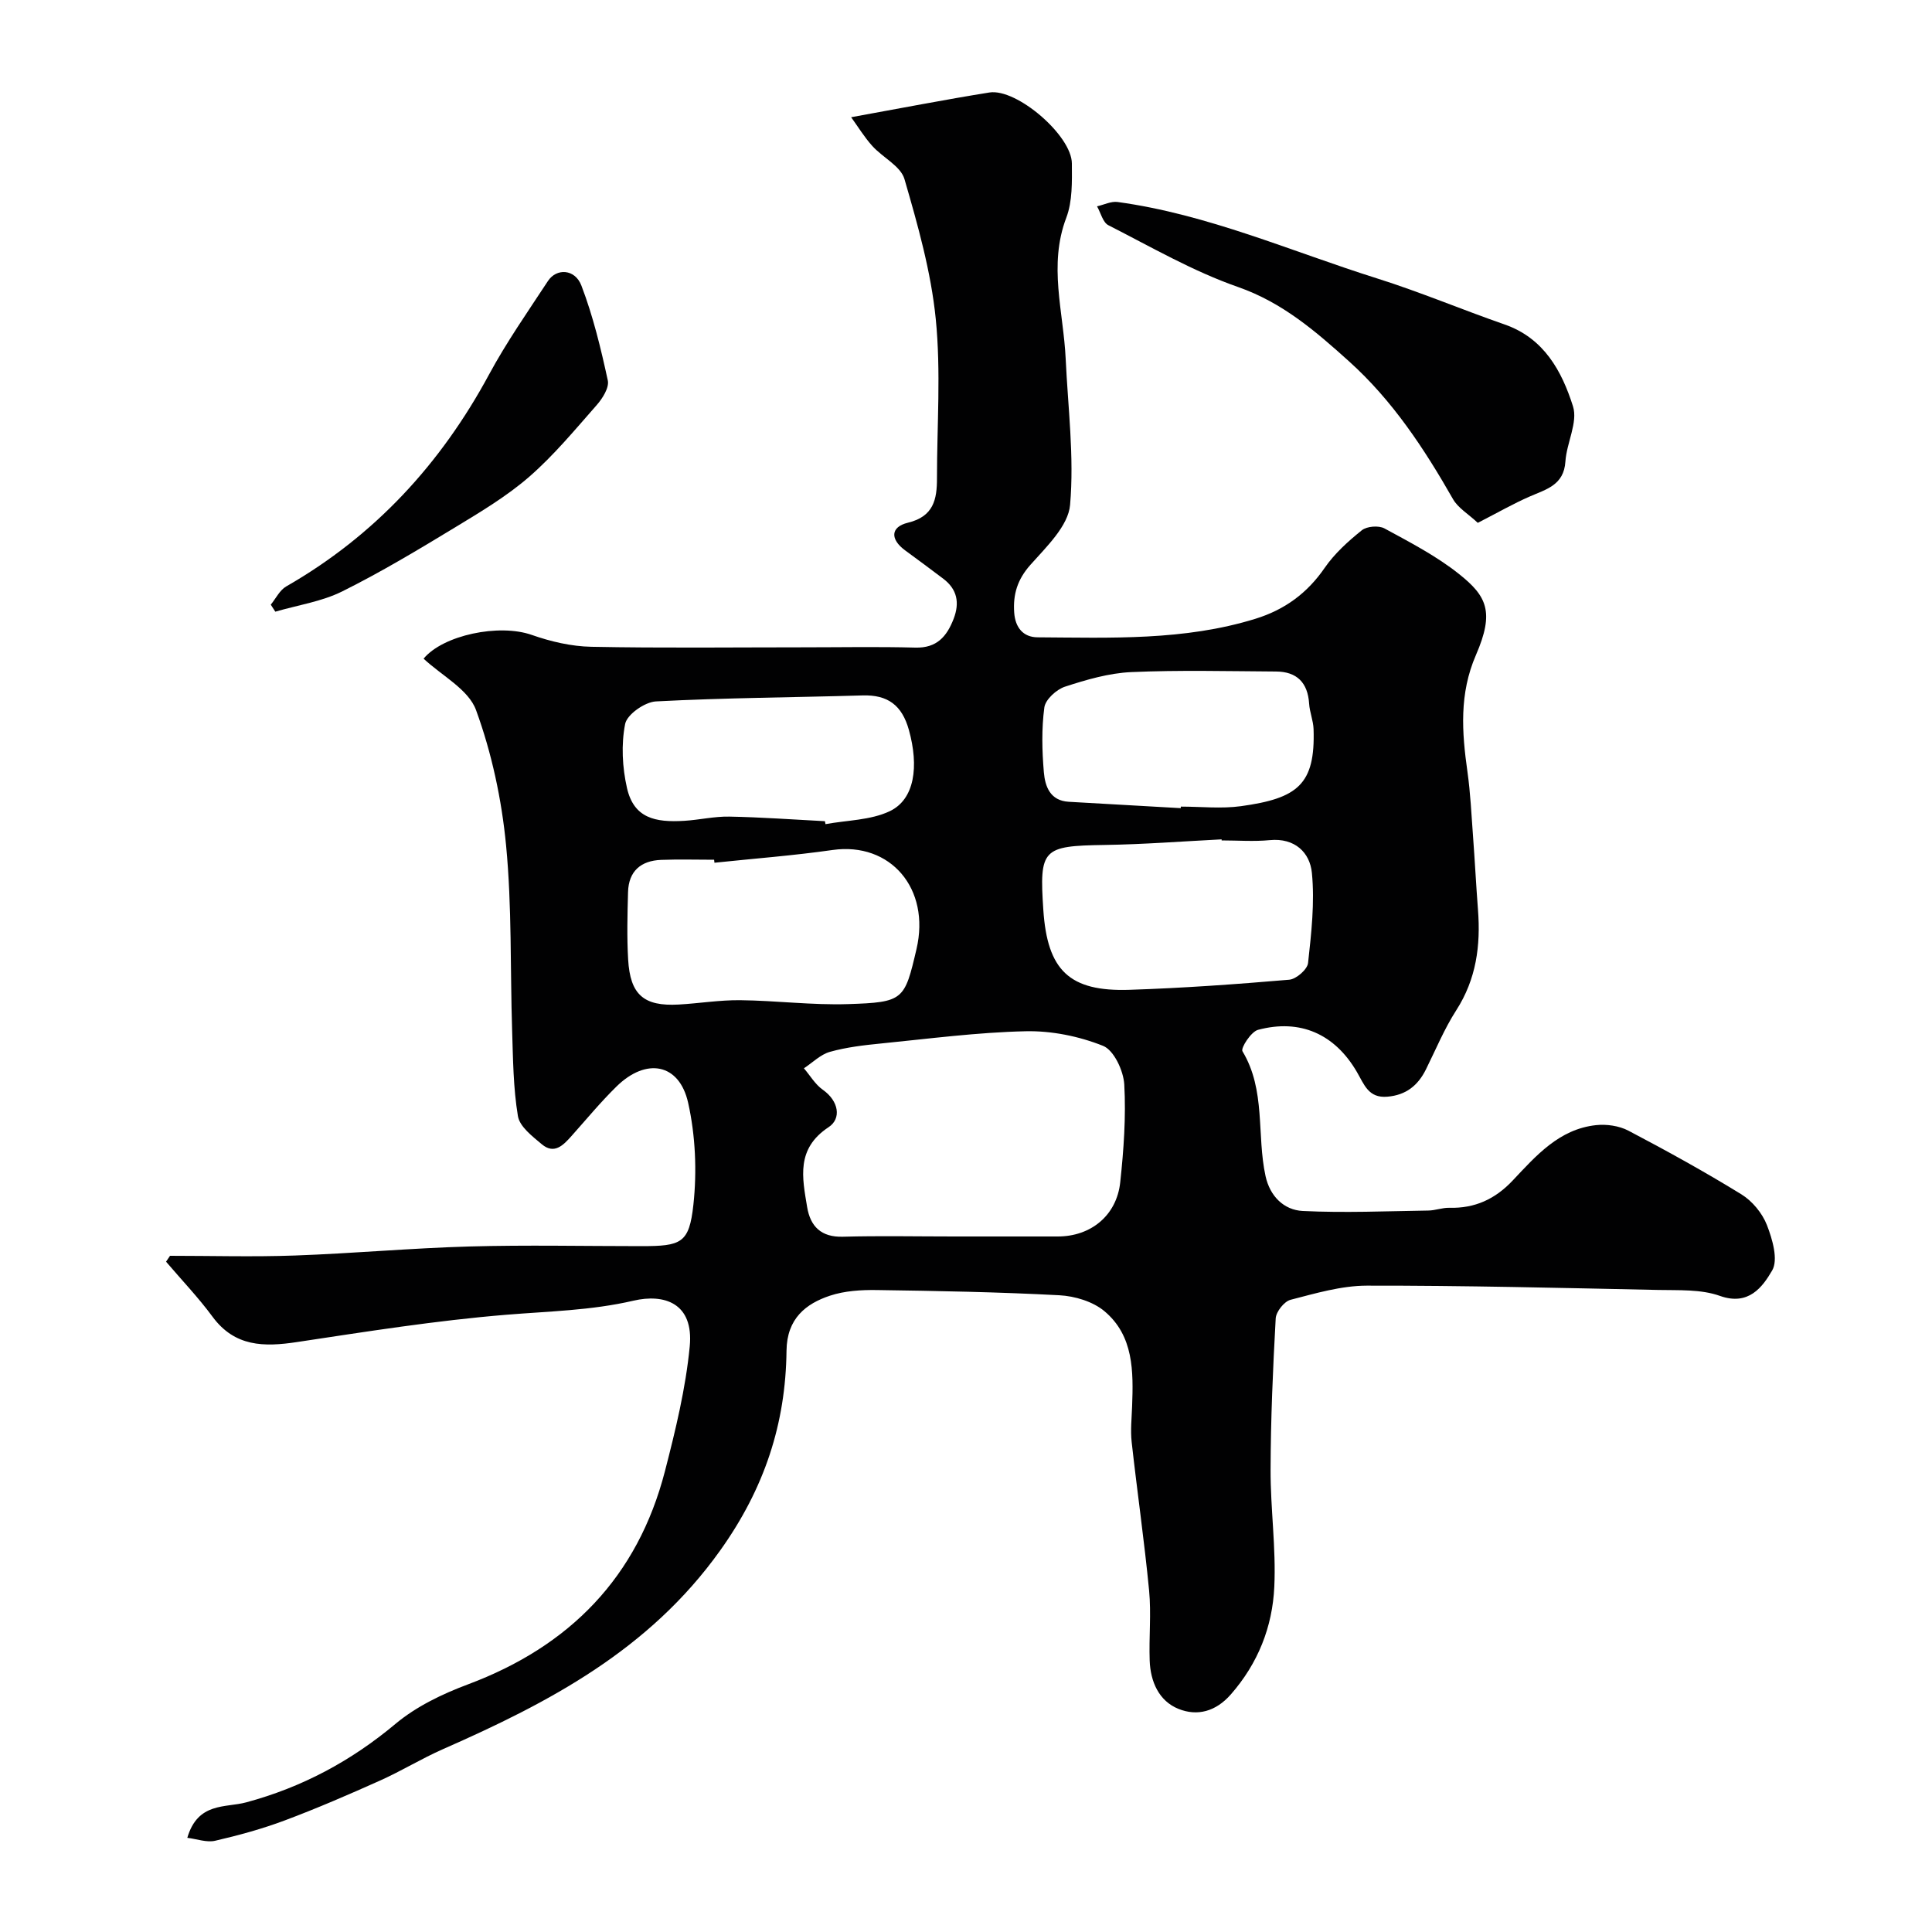 <svg enable-background="new 0 0 400 400" viewBox="0 0 400 400" xmlns="http://www.w3.org/2000/svg"><g fill="#010102"><path d="m35.2 260c8.62 0 17.25.25 25.86-.06 12.04-.43 24.06-1.53 36.11-1.87 11.85-.33 23.71-.07 35.57-.07 8.33 0 9.95-.58 10.82-8.58.75-6.94.43-14.31-1.09-21.11-1.83-8.16-8.66-9.4-14.81-3.38-3.3 3.23-6.25 6.81-9.33 10.26-1.71 1.92-3.57 3.88-6.15 1.72-1.96-1.65-4.59-3.65-4.95-5.83-.97-5.83-1.01-11.83-1.2-17.76-.41-12.76-.03-25.6-1.25-38.28-.91-9.49-2.96-19.1-6.22-28.02-1.56-4.29-7.1-7.13-10.86-10.65 4.03-4.88 15.62-7.3 22.39-4.92 3.93 1.38 8.2 2.38 12.34 2.46 14.66.29 29.33.11 43.99.11 7.7 0 15.4-.15 23.09.06 4.44.12 6.51-2.29 7.93-5.96 1.28-3.34.74-6.13-2.17-8.32-2.61-1.97-5.23-3.92-7.87-5.85-3.11-2.28-3.07-4.85.58-5.73 5.31-1.28 6.02-4.83 6.01-9.2 0-11 .84-22.08-.25-32.97-.98-9.79-3.72-19.47-6.48-28.97-.79-2.7-4.51-4.47-6.66-6.86-1.66-1.84-2.96-3.99-4.38-5.95 10.33-1.87 19.45-3.65 28.62-5.12 5.65-.9 17.06 8.92 17.08 14.7.02 3.75.14 7.81-1.15 11.21-3.75 9.86-.58 19.52-.13 29.27.47 10.08 1.78 20.23.91 30.2-.38 4.37-4.89 8.67-8.21 12.41-2.69 3.02-3.63 6.1-3.36 9.9.22 3.1 1.87 5.09 4.84 5.11 15.14.09 30.35.73 45.11-3.84 6.04-1.87 10.71-5.28 14.33-10.54 2.05-2.97 4.86-5.51 7.7-7.79 1.04-.83 3.48-1.02 4.67-.38 5.3 2.88 10.74 5.7 15.43 9.43 5.76 4.58 7.4 7.84 3.52 16.78-3.49 8.03-2.92 15.97-1.76 24.18.62 4.39.82 8.85 1.15 13.28.38 5.1.64 10.2 1.03 15.3.57 7.39-.35 14.35-4.5 20.8-2.47 3.84-4.23 8.12-6.27 12.23-1.66 3.34-4.12 5.33-7.99 5.66-3.93.34-4.8-2.54-6.31-5.12-4.59-7.88-11.76-11.05-20.48-8.72-1.44.39-3.61 3.78-3.21 4.43 4.87 8.09 2.91 17.32 4.78 25.86.91 4.16 3.8 7.02 7.71 7.21 8.64.42 17.33.04 25.99-.09 1.46-.02 2.91-.61 4.36-.57 5.27.14 9.47-1.79 13.1-5.64 4.83-5.12 9.61-10.64 17.24-11.47 2.19-.24 4.79.13 6.72 1.14 7.92 4.16 15.77 8.49 23.39 13.18 2.26 1.39 4.33 3.9 5.29 6.36 1.14 2.93 2.38 7.18 1.09 9.4-1.99 3.42-4.87 7.39-10.82 5.27-3.92-1.4-8.52-1.14-12.82-1.23-20.1-.42-40.2-.92-60.29-.89-5.28.01-10.6 1.59-15.79 2.93-1.31.34-2.99 2.46-3.07 3.85-.58 10.42-1.03 20.86-1.06 31.29-.03 8.1 1.15 16.23.77 24.29-.38 8.26-3.35 15.82-8.99 22.26-3.14 3.59-6.97 4.56-10.84 3.01-4.06-1.63-5.82-5.65-5.97-10.02-.17-4.83.34-9.7-.12-14.49-.99-10.26-2.47-20.48-3.61-30.73-.27-2.43 0-4.92.09-7.38.27-7.24.35-14.65-5.75-19.74-2.38-1.99-6.11-3.11-9.3-3.28-12.58-.67-25.19-.9-37.79-1.08-3.25-.05-6.68.16-9.72 1.17-4.97 1.65-8.91 4.72-8.99 11.37-.17 15.14-4.56 28.53-13.75 41.4-14.7 20.59-35.37 31.43-57.37 41.11-4.43 1.95-8.58 4.51-13 6.49-6.51 2.92-13.07 5.76-19.74 8.26-4.69 1.76-9.56 3.09-14.44 4.22-1.74.4-3.74-.36-5.76-.61 2.18-7.44 7.9-6.18 12.19-7.34 11.56-3.12 21.7-8.54 30.92-16.26 4.29-3.59 9.7-6.19 15-8.17 21.1-7.9 35.11-22.21 40.78-44.14 2.19-8.49 4.29-17.12 5.13-25.81.88-9.08-5.37-10.95-11.64-9.49-8.77 2.04-17.54 2.19-26.38 2.92-14.49 1.19-28.9 3.48-43.3 5.65-6.82 1.03-12.87 1-17.48-5.25-2.94-3.99-6.4-7.61-9.62-11.39.27-.42.55-.82.82-1.22zm162.3-4h21.5c6.83 0 12.19-4.33 12.93-11.21.72-6.71 1.21-13.53.84-20.25-.16-2.85-2.15-7.12-4.4-8.01-4.98-1.99-10.66-3.14-16.02-3.02-9.99.22-19.96 1.54-29.92 2.53-3.56.35-7.16.77-10.59 1.73-1.97.55-3.61 2.24-5.4 3.41 1.29 1.5 2.34 3.34 3.91 4.44 3.32 2.33 3.9 5.98 1.2 7.75-6.77 4.47-5.45 10.45-4.44 16.54.66 3.98 2.88 6.27 7.4 6.14 7.65-.21 15.32-.05 22.99-.05zm-49.58-77.38c-.02-.21-.04-.41-.07-.62-3.66 0-7.32-.11-10.97.03-4.19.16-6.73 2.33-6.85 6.66-.13 4.65-.25 9.32.02 13.96.42 7.31 3.24 9.73 10.45 9.33 4.26-.24 8.51-.95 12.76-.9 7.44.08 14.89 1.05 22.31.81 11.53-.37 11.71-.83 14.18-11.39 2.93-12.53-5.39-22.21-17.36-20.52-8.12 1.16-16.31 1.78-24.47 2.64zm105.01-4.62c0-.07-.01-.14-.01-.22-8.09.41-16.18 1.04-24.27 1.16-12.81.2-13.49.78-12.64 13.46.84 12.51 5.38 16.94 17.85 16.53 11.04-.36 22.06-1.15 33.06-2.09 1.45-.12 3.76-2.13 3.9-3.46.68-6.2 1.4-12.53.79-18.68-.41-4.16-3.5-7.26-8.71-6.76-3.29.32-6.64.06-9.97.06zm-8.47-6.68c.01-.11.01-.21.02-.32 4.15 0 8.37.47 12.45-.09 11.73-1.62 15.41-4.48 15.03-15.96-.06-1.77-.81-3.5-.92-5.27-.28-4.37-2.56-6.63-6.86-6.65-9.99-.06-20-.32-29.97.12-4.62.21-9.28 1.57-13.72 3.02-1.77.58-4.05 2.66-4.27 4.3-.59 4.41-.48 8.97-.1 13.42.25 2.92 1.29 5.89 5.15 6.11 7.72.44 15.45.88 23.19 1.32zm-73.67 2.7c.04.2.08.4.12.61 4.46-.82 9.32-.8 13.28-2.67 5.21-2.46 6.08-9.3 3.99-16.82-1.43-5.14-4.38-7.32-9.61-7.16-14.26.42-28.53.49-42.77 1.24-2.3.12-5.98 2.7-6.37 4.66-.84 4.26-.59 9 .38 13.27 1.42 6.22 5.8 7.17 11.89 6.79 3.1-.19 6.2-.93 9.29-.87 6.6.12 13.2.61 19.8.95z"/><path d="m305.96 108.25c-1.99-1.86-4.09-3.08-5.13-4.91-5.96-10.45-12.51-20.41-21.53-28.53-6.91-6.22-13.77-12.17-22.98-15.39-9.31-3.25-18-8.29-26.84-12.79-1.15-.58-1.58-2.57-2.35-3.91 1.42-.32 2.9-1.08 4.25-.9 18.69 2.55 35.89 10.2 53.69 15.81 8.93 2.81 17.59 6.47 26.45 9.55 8.16 2.84 11.85 9.68 14.15 16.94 1.05 3.31-1.32 7.57-1.57 11.44-.32 4.9-3.98 5.74-7.42 7.25-3.37 1.47-6.56 3.31-10.72 5.44z"/><path d="m56.06 125.19c1.05-1.28 1.85-3 3.19-3.77 18.33-10.51 32-25.36 42-43.88 3.61-6.69 8.01-12.98 12.19-19.35 1.77-2.71 5.6-2.54 6.93.93 2.42 6.33 4.03 13.01 5.47 19.65.32 1.5-1.11 3.75-2.33 5.13-4.48 5.09-8.85 10.38-13.94 14.81-4.64 4.03-10.03 7.25-15.32 10.46-7.67 4.65-15.38 9.29-23.41 13.28-4.26 2.11-9.2 2.84-13.84 4.19-.32-.48-.63-.97-.94-1.45z"/></g></svg>